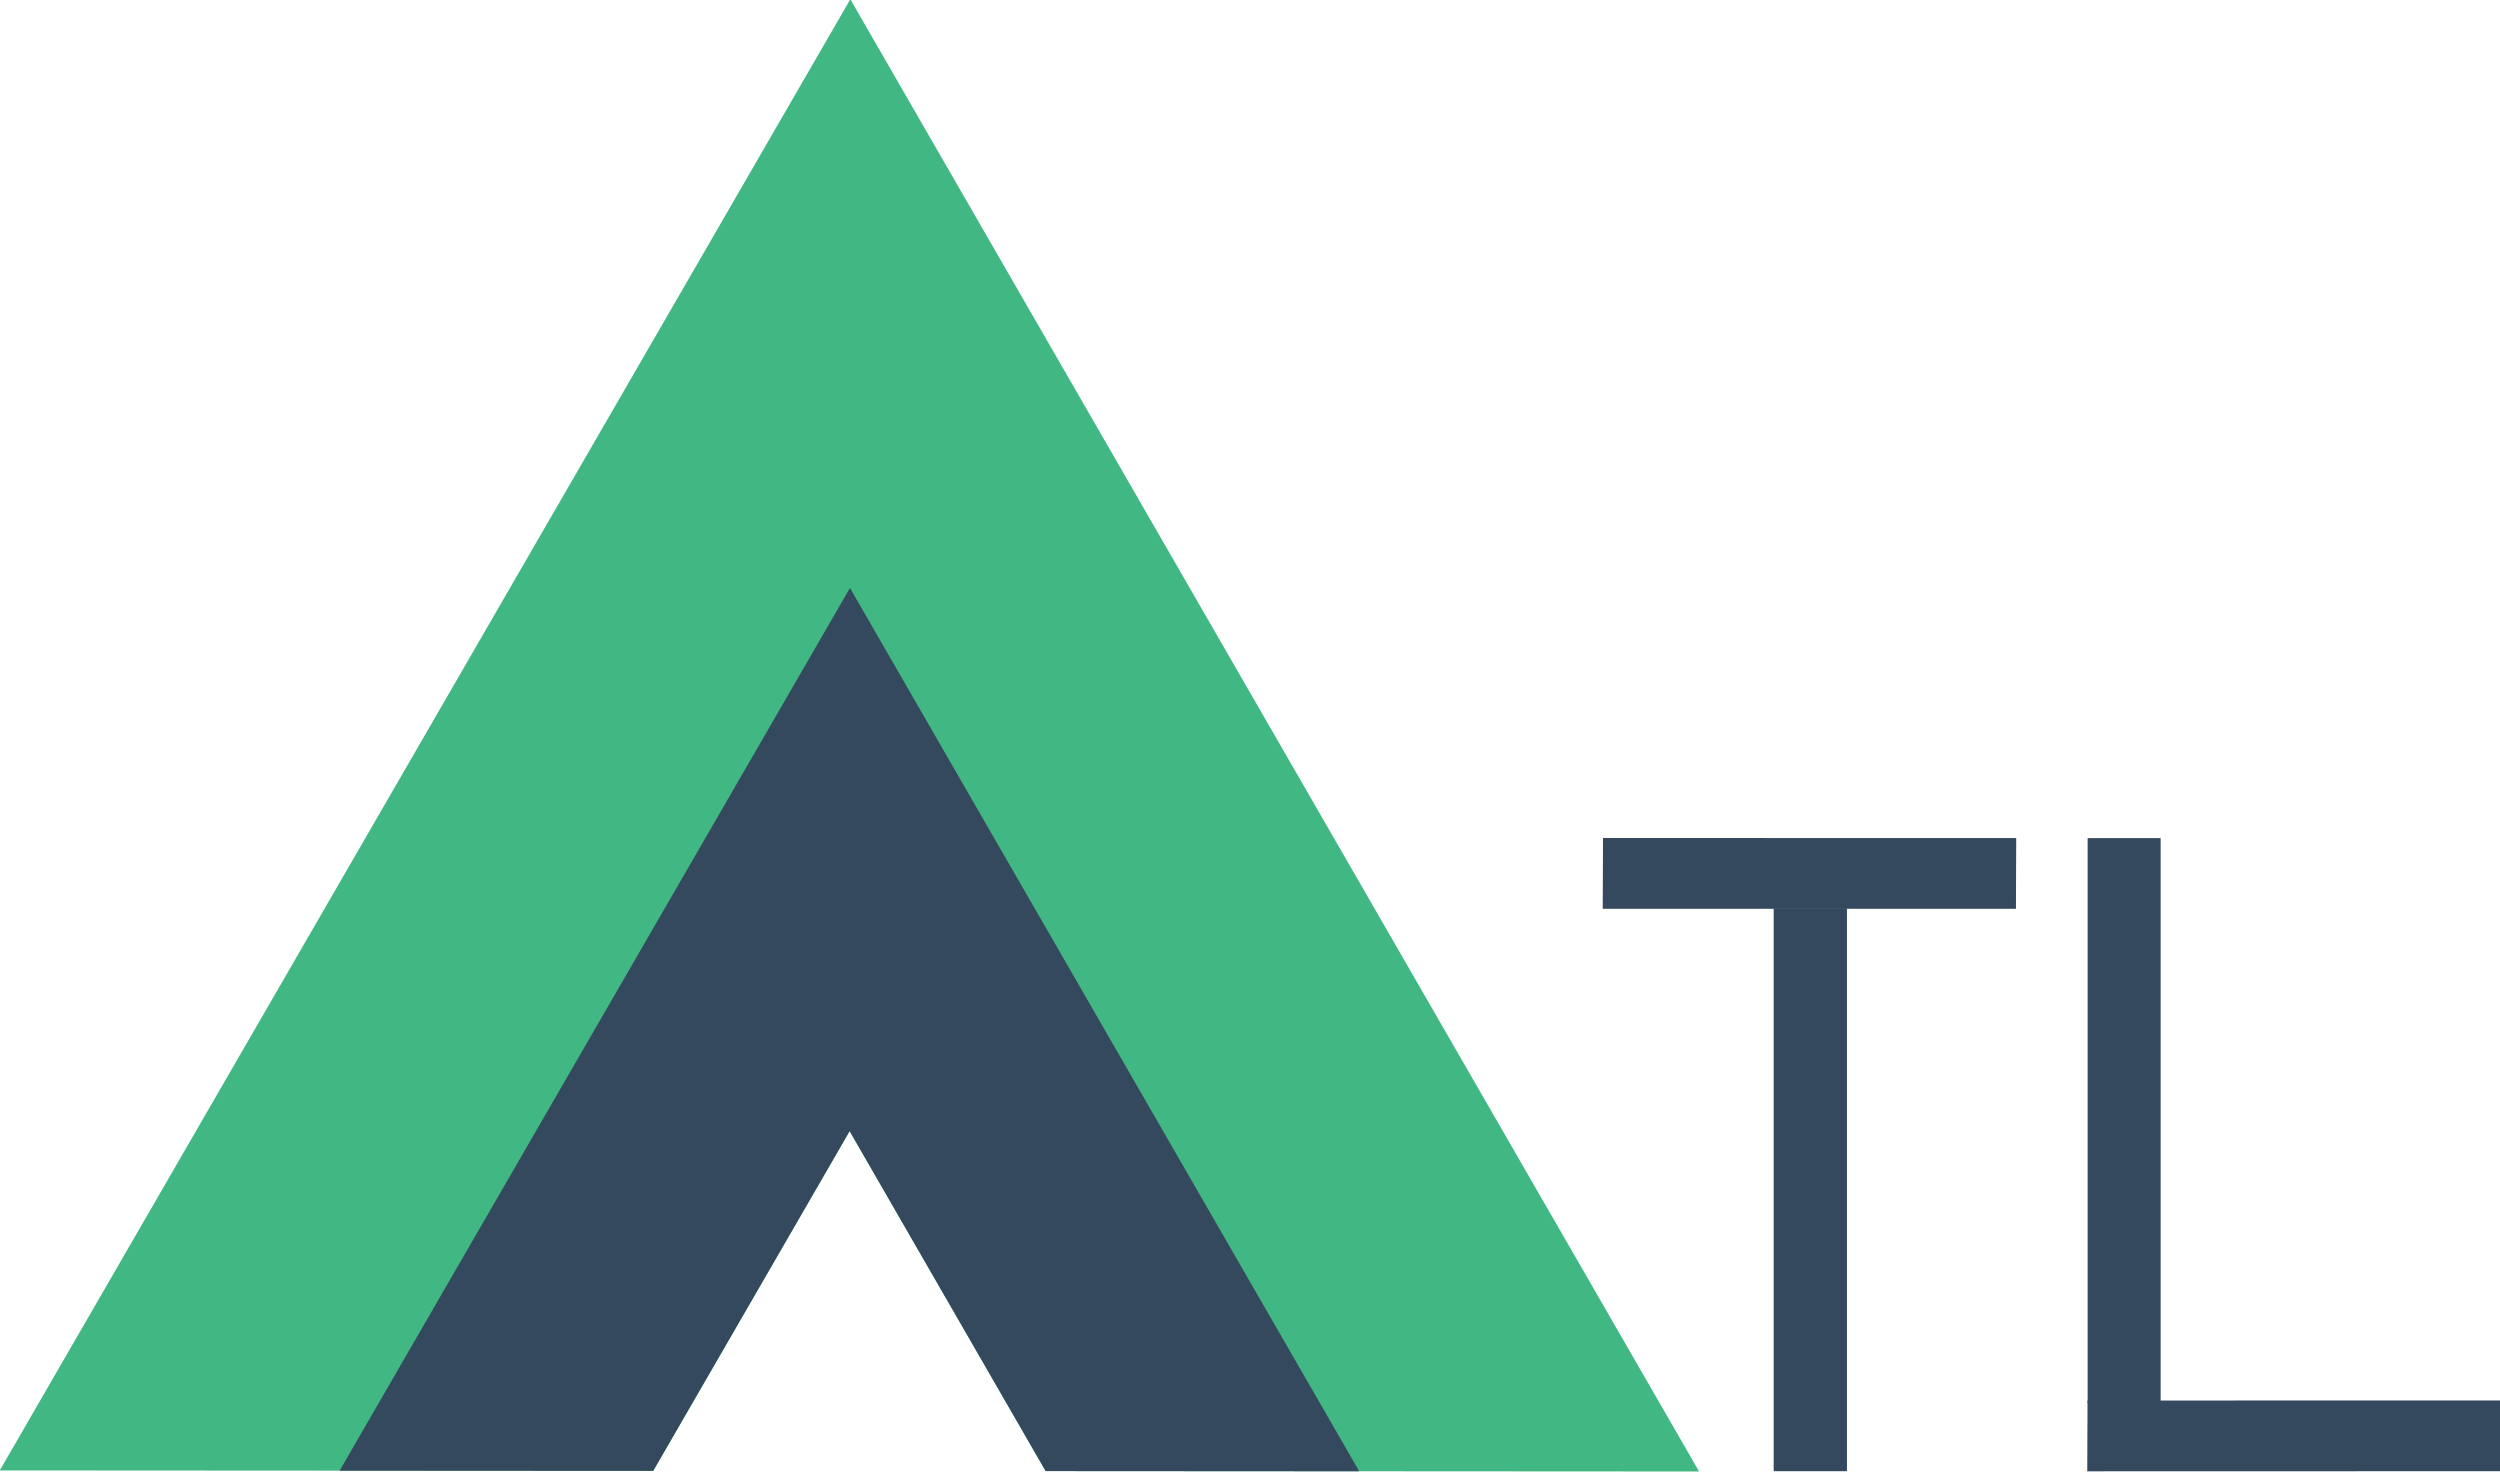 <?xml version="1.0"?>

<svg xmlns:dc="http://purl.org/dc/elements/1.1/" xmlns:cc="http://creativecommons.org/ns#" xmlns:rdf="http://www.w3.org/1999/02/22-rdf-syntax-ns#" xmlns:svg="http://www.w3.org/2000/svg" xmlns="http://www.w3.org/2000/svg" xmlns:sodipodi="http://sodipodi.sourceforge.net/DTD/sodipodi-0.dtd" xmlns:inkscape="http://www.inkscape.org/namespaces/inkscape" version="1.1" viewBox="0 0 385 226.69" id="svg12" sodipodi:docname="Atlanta VueJS Logo.svg" width="385" height="226.69" inkscape:version="0.92.4 (5da689c313, 2019-01-14)">  <defs id="defs16"></defs> <sodipodi:namedview pagecolor="#ffffff" bordercolor="#666666" borderopacity="1" objecttolerance="10" gridtolerance="10" guidetolerance="10" inkscape:pageopacity="0" inkscape:pageshadow="2" inkscape:window-width="1920" inkscape:window-height="1017" id="namedview14" showgrid="false" inkscape:pagecheckerboard="true" showguides="true" inkscape:guide-bbox="true" inkscape:zoom="8.3285543" inkscape:cx="213.26608" inkscape:cy="86.378132" inkscape:window-x="-8" inkscape:window-y="-8" inkscape:window-maximized="1" inkscape:current-layer="svg12"></sodipodi:namedview> <g id="g3729" transform="rotate(0.25,136.815,119.85)"> <g id="g10" transform="matrix(-1.333,0.005,0.005,1.333,337.238,-87.492)"> <g id="g4" transform="translate(178.06,235.01)"> <path style="fill:#41b883" inkscape:connector-curvature="0" id="path2" d="M 0,0 -22.669,-39.264 -45.338,0 h -75.491 L -22.669,-170.02 75.491,0 Z"></path> </g> <g id="g8" transform="translate(178.06,235.01)"> <path style="fill:#34495e" inkscape:connector-curvature="0" id="path6" d="M 0,0 -22.669,-39.264 -45.338,0 H -81.565 L -22.669,-102.01 36.227,0 Z"></path> </g> </g> </g> <g id="g4609" transform="translate(11.286)"> <rect y="139.873" x="261.858" height="86.69" width="11.286" id="rect4540" style="stroke-width:22.814;stroke-miterlimit:4;stroke-dasharray:none;fill:#34495e;"></rect> <rect transform="matrix(0.004,-1,1,8.9618757e-5,0,0)" y="236.093" x="-139.932" height="63.635" width="10.898" id="rect4540-8" style="stroke-width:19.207;stroke-miterlimit:4;stroke-dasharray:none;fill:#34495e;"></rect> </g> <g id="g4613" transform="translate(13.234,0.017)"> <rect y="129.055" x="308.26" height="87.06" width="11.244" id="rect4540-6" style="stroke-width:22.819;stroke-miterlimit:4;stroke-dasharray:none;fill:#34495e;"></rect> <rect transform="matrix(0.004,-1,1,-2.6849109e-4,0,0)" y="309.109" x="-226.647" height="63.635" width="10.898" id="rect4540-8-0" style="stroke-width:19.207;stroke-miterlimit:4;stroke-dasharray:none;fill:#34495e;"></rect> </g>
</svg>
